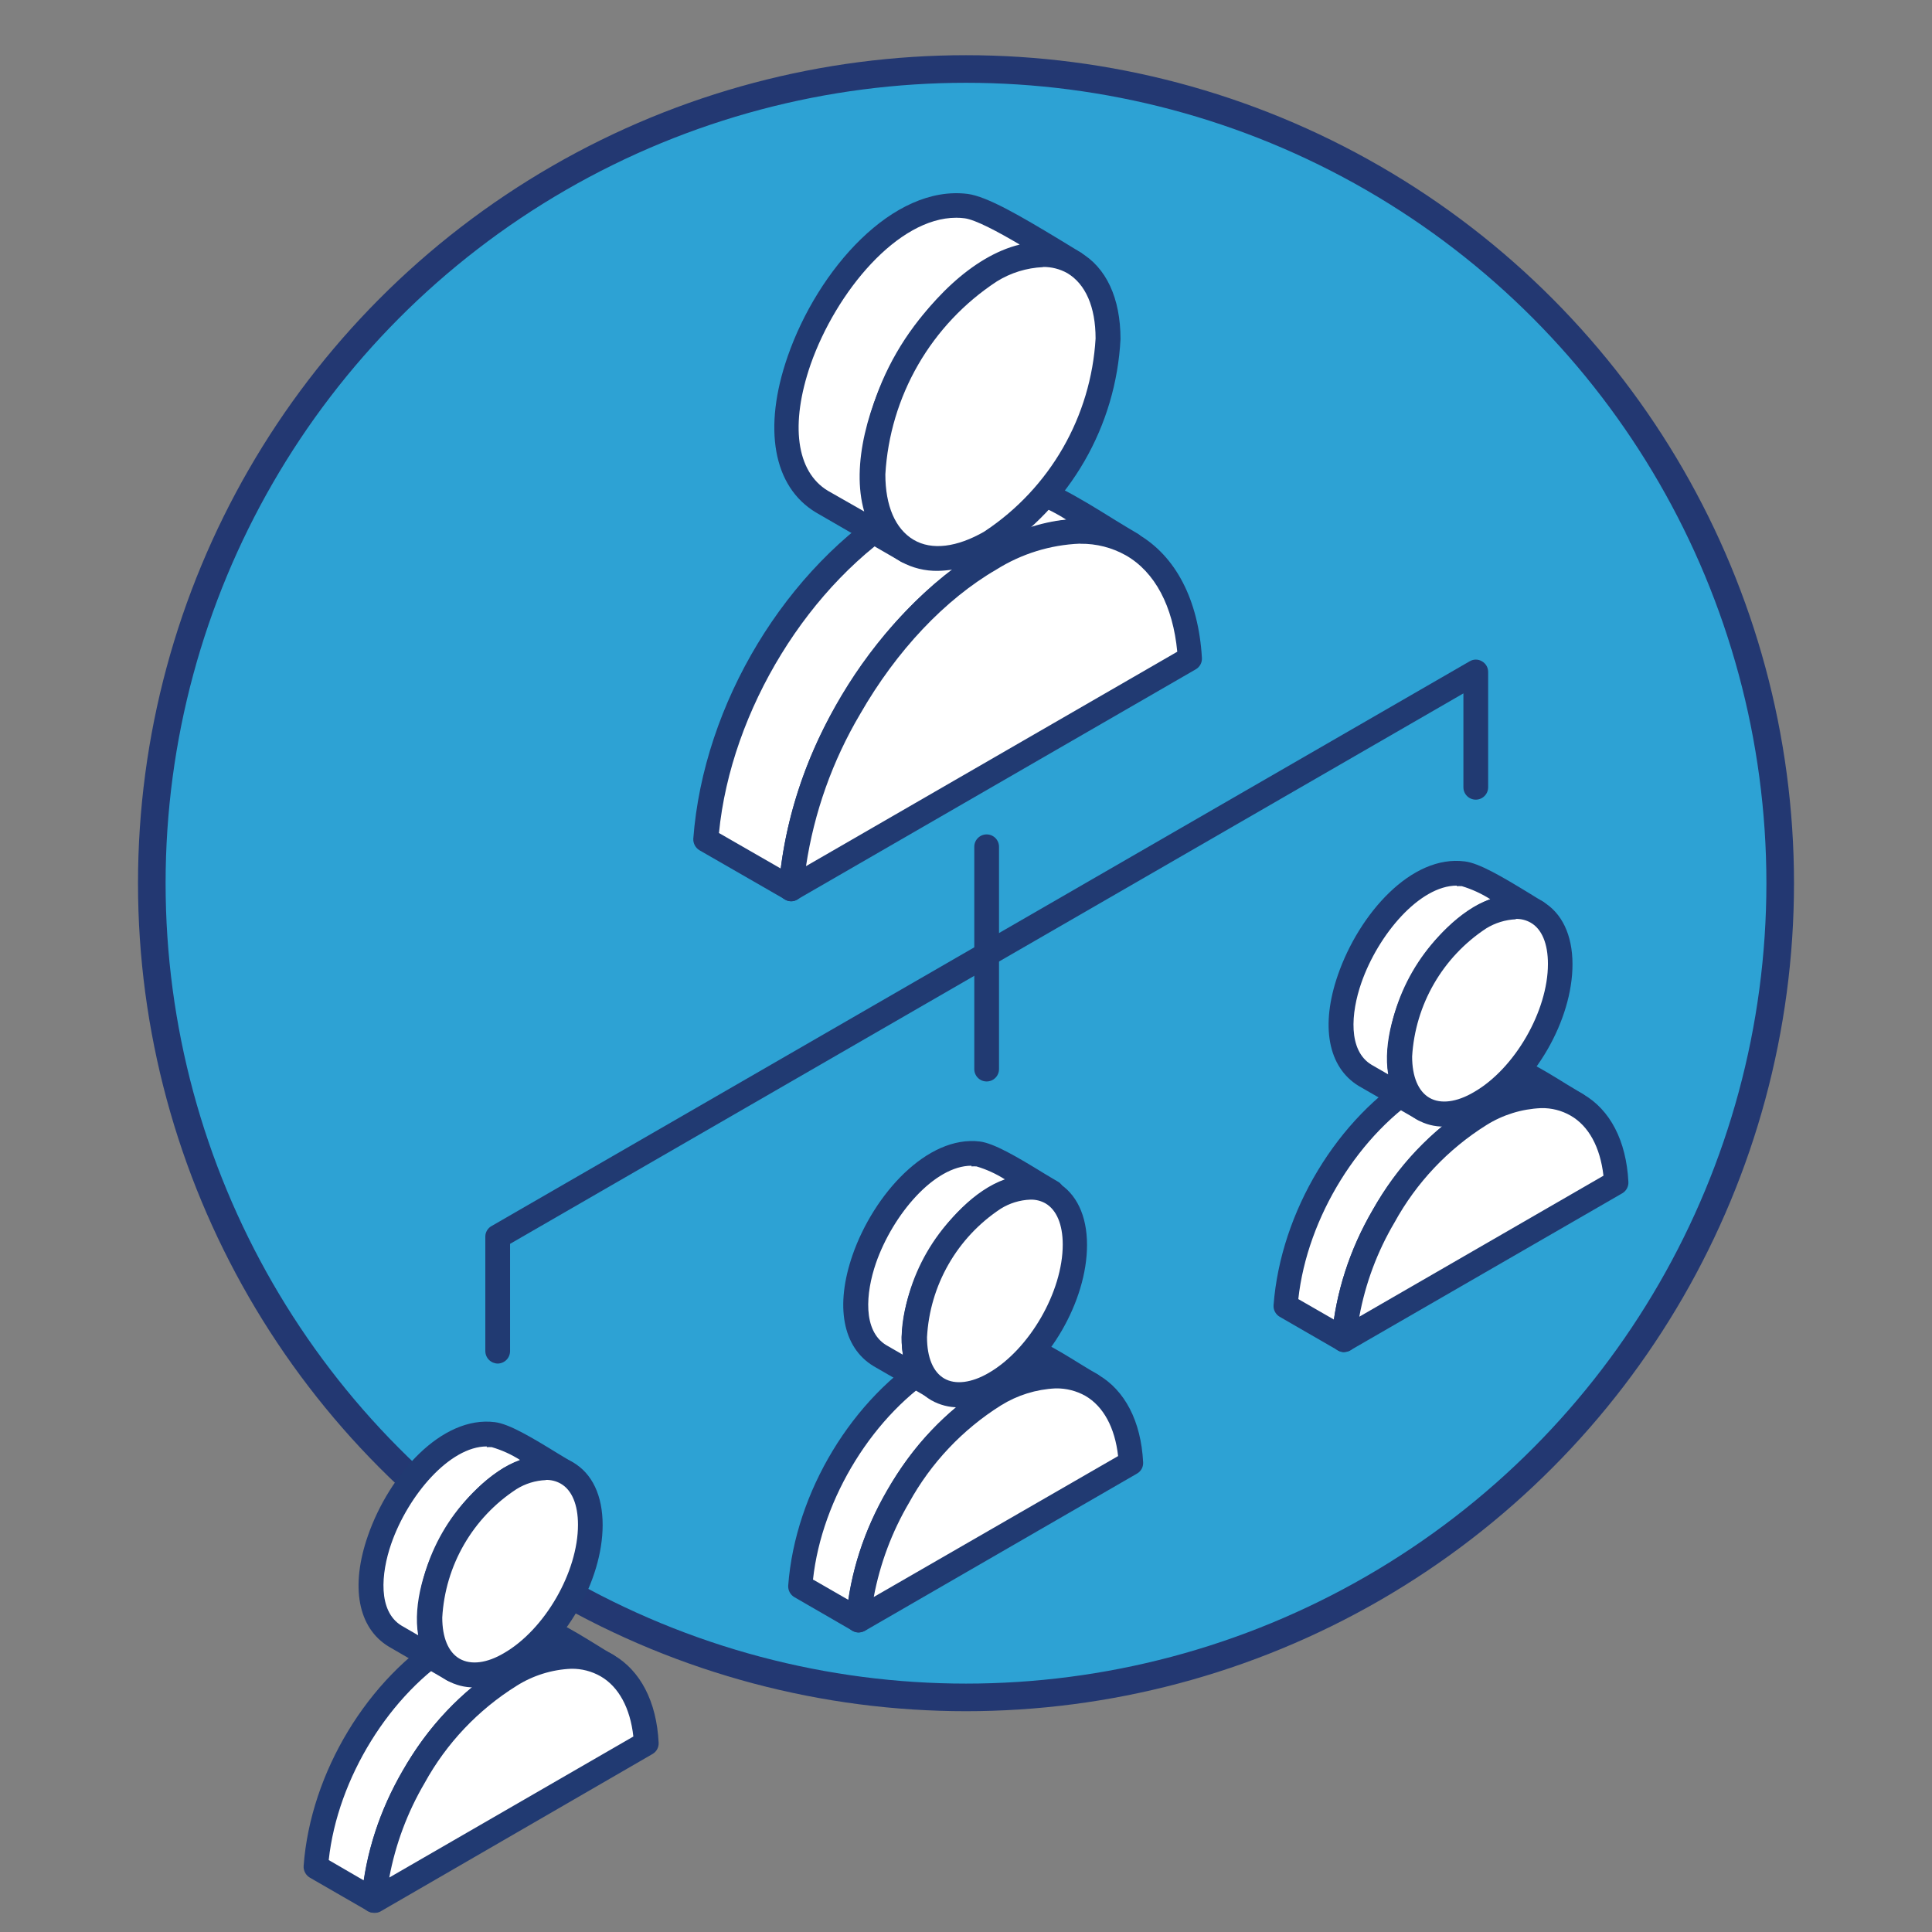 <svg width="140" height="140" viewBox="0 0 140 140" fill="none" xmlns="http://www.w3.org/2000/svg">
<rect x="0" y="0" width="140" height="140" fill="#808080" stroke="none"/>
<circle cx="70" cy="64" r="59" fill="#2DA2D4" stroke="#233872" stroke-width="2"/>
<mask id="mask0_1295_10419" style="mask-type:alpha" maskUnits="userSpaceOnUse" x="10" y="7" width="118" height="132">
<path fill-rule="evenodd" clip-rule="evenodd" d="M94 116.994C114.04 108.009 128 87.885 128 64.5C128 32.744 102.256 7 70.5 7C38.744 7 13 32.744 13 64.5C13 68.086 13.328 71.596 13.957 75H10V139H94V116.994Z" fill="#C4C4C4"/>
</mask>
<g mask="url(#mask0_1295_10419)">
<path fill-rule="evenodd" clip-rule="evenodd" d="M72.07 101.063C74.311 99.837 76.684 99.085 79.071 100.371C77.311 99.362 74.766 97.543 72.973 97.319C71.18 97.094 69.42 97.767 67.845 98.637C62.387 101.933 58.458 108.624 57.957 114.972L62.176 117.404C62.683 111.056 66.612 104.379 72.07 101.063Z" fill="white"/>
<path fill-rule="evenodd" clip-rule="evenodd" d="M58.937 114.471L61.468 115.928C62.398 109.639 66.353 103.489 71.613 100.305C72.64 99.705 73.751 99.261 74.909 98.987C74.264 98.622 73.565 98.361 72.839 98.216C71.118 98.005 69.484 98.763 68.258 99.429C63.353 102.408 59.55 108.538 58.91 114.484L58.937 114.471ZM62.233 118.294C62.076 118.291 61.922 118.25 61.784 118.176L57.566 115.737C57.419 115.652 57.3 115.528 57.221 115.379C57.142 115.23 57.106 115.062 57.117 114.893C57.625 108.13 61.765 101.294 67.407 97.86C68.91 97.036 70.875 96.146 73.116 96.429C74.704 96.627 76.616 97.807 78.31 98.855C78.745 99.119 79.167 99.382 79.543 99.593C79.745 99.713 79.892 99.906 79.955 100.132C80.017 100.358 79.99 100.6 79.879 100.806C79.766 101.012 79.577 101.164 79.352 101.231C79.128 101.297 78.886 101.273 78.679 101.162C76.926 100.253 75.093 100.457 72.542 101.821C67.46 104.92 63.591 111.34 63.129 117.444C63.117 117.595 63.068 117.741 62.984 117.867C62.902 117.994 62.788 118.098 62.655 118.169C62.517 118.246 62.364 118.289 62.206 118.294H62.233Z" fill="#213A72"/>
<path fill-rule="evenodd" clip-rule="evenodd" d="M76.178 86.449C74.859 85.711 72.025 83.812 70.858 83.647C65.13 82.936 58.887 95.322 63.732 98.255L67.951 100.694C62.638 97.299 70.621 83.509 76.178 86.449Z" fill="white"/>
<path fill-rule="evenodd" clip-rule="evenodd" d="M70.395 84.472C67.706 84.472 64.7 88.011 63.474 91.531C62.722 93.72 62.518 96.422 64.205 97.464L65.425 98.169C65.049 95.882 65.88 93.067 67.231 90.734C68.582 88.4 70.632 86.238 72.814 85.46C72.177 85.055 71.487 84.74 70.764 84.524C70.641 84.514 70.518 84.514 70.395 84.524V84.472ZM67.963 101.551C67.808 101.551 67.655 101.51 67.521 101.432L63.296 98.993C61.061 97.642 60.501 94.636 61.779 90.945C63.315 86.528 67.205 82.25 71.008 82.718C72.03 82.85 73.645 83.793 75.662 85.032C76.044 85.256 76.387 85.474 76.671 85.632C76.873 85.749 77.021 85.941 77.084 86.166C77.147 86.392 77.119 86.633 77.007 86.838C76.891 87.042 76.702 87.195 76.477 87.263C76.253 87.332 76.01 87.312 75.8 87.207C73.559 86.027 70.593 88.525 68.806 91.624C67.02 94.722 66.341 98.545 68.47 99.89C68.671 100.016 68.813 100.216 68.868 100.447C68.922 100.677 68.883 100.92 68.76 101.123C68.677 101.259 68.56 101.371 68.42 101.449C68.28 101.526 68.122 101.566 67.963 101.564V101.551Z" fill="#213A72"/>
<path fill-rule="evenodd" clip-rule="evenodd" d="M79.07 100.371C77.277 99.343 74.798 99.488 72.069 101.063C69.148 102.889 66.741 105.43 65.075 108.446C63.452 111.172 62.47 114.23 62.201 117.391L81.937 106C81.766 103.258 80.698 101.32 79.07 100.371Z" fill="white"/>
<path fill-rule="evenodd" clip-rule="evenodd" d="M76.487 100.608C75.085 100.675 73.723 101.099 72.531 101.841C69.749 103.588 67.457 106.015 65.874 108.894C64.633 111.006 63.768 113.316 63.316 115.723L81.022 105.512C80.791 103.443 79.954 101.907 78.649 101.149C77.997 100.784 77.26 100.597 76.513 100.608H76.487ZM62.209 118.294C62.043 118.294 61.88 118.246 61.741 118.156C61.602 118.073 61.489 117.953 61.415 117.81C61.34 117.667 61.307 117.506 61.319 117.345C61.587 114.043 62.611 110.847 64.311 108.004C66.046 104.846 68.566 102.19 71.628 100.292C74.555 98.598 77.357 98.354 79.539 99.6C81.516 100.727 82.683 102.994 82.835 105.954C82.847 106.121 82.811 106.288 82.732 106.435C82.652 106.582 82.532 106.703 82.386 106.785L62.663 118.182C62.523 118.255 62.367 118.293 62.209 118.294Z" fill="#213A72"/>
<path fill-rule="evenodd" clip-rule="evenodd" d="M72.069 100.292C75.279 98.427 77.883 93.931 77.883 90.213C77.883 88.361 77.224 87.056 76.175 86.449C75.127 85.843 73.671 85.922 72.069 86.851C70.374 87.953 68.963 89.44 67.952 91.19C66.94 92.941 66.356 94.905 66.248 96.924C66.248 98.789 66.907 100.088 67.949 100.694C68.99 101.301 70.467 101.189 72.069 100.292Z" fill="white"/>
<path fill-rule="evenodd" clip-rule="evenodd" d="M74.657 86.93C73.897 86.96 73.159 87.187 72.514 87.59C70.959 88.616 69.665 89.992 68.738 91.609C67.811 93.225 67.275 95.037 67.175 96.897C67.175 98.367 67.617 99.422 68.421 99.89C69.225 100.358 70.398 100.213 71.644 99.488C74.597 97.781 77.01 93.602 77.01 90.187C77.01 88.73 76.562 87.669 75.758 87.201C75.428 87.014 75.055 86.921 74.677 86.93H74.657ZM69.469 101.98C68.777 101.987 68.095 101.812 67.492 101.472C66.107 100.675 65.336 99.053 65.336 96.924C65.447 94.747 66.074 92.628 67.165 90.742C68.256 88.855 69.78 87.255 71.611 86.074C73.451 85.019 75.224 84.861 76.615 85.671C78.005 86.482 78.77 88.084 78.77 90.213C78.77 94.274 76.015 99.033 72.501 101.063C71.586 101.621 70.54 101.928 69.469 101.953V101.98Z" fill="#213A72"/>
<path fill-rule="evenodd" clip-rule="evenodd" d="M71.788 40.484C75.084 38.684 78.512 37.623 82.039 39.469C79.474 37.986 75.737 35.323 73.107 35C70.477 34.677 67.906 35.659 65.592 36.911C57.596 41.763 51.841 51.545 51.143 60.84L57.332 64.412C58.025 55.118 63.786 45.336 71.788 40.484Z" fill="white"/>
<path fill-rule="evenodd" clip-rule="evenodd" d="M52.079 60.352L56.574 62.936C57.741 53.628 63.542 44.432 71.307 39.719H71.347C73.167 38.644 75.184 37.945 77.279 37.663C75.972 36.831 74.528 36.235 73.014 35.903C70.378 35.573 67.892 36.7 66.04 37.715C58.657 42.198 52.968 51.459 52.098 60.371L52.079 60.352ZM57.352 65.309C57.195 65.312 57.039 65.27 56.904 65.19L50.694 61.617C50.548 61.532 50.429 61.408 50.349 61.259C50.269 61.11 50.231 60.942 50.239 60.774C50.978 50.998 56.957 41.103 65.13 36.147C67.26 34.973 70.081 33.714 73.219 34.103C75.46 34.386 78.228 36.081 80.661 37.597C81.32 37.999 81.92 38.368 82.474 38.691C82.67 38.812 82.812 39.003 82.87 39.226C82.929 39.448 82.9 39.685 82.789 39.886C82.678 40.088 82.493 40.239 82.274 40.309C82.055 40.378 81.817 40.361 81.61 40.26C78.901 38.843 76.093 39.146 72.223 41.262C64.656 45.876 58.901 55.408 58.222 64.478C58.212 64.63 58.162 64.776 58.079 64.903C57.996 65.029 57.882 65.133 57.748 65.203C57.618 65.274 57.473 65.31 57.326 65.309H57.352Z" fill="#213A72"/>
<path fill-rule="evenodd" clip-rule="evenodd" d="M71.781 40.484L65.592 36.905L71.781 40.477V40.484ZM77.8 19.027C75.928 17.933 71.722 15.138 70.015 14.921C61.604 13.879 52.461 32.027 59.56 36.331L65.75 39.904C57.971 34.967 69.652 14.756 77.8 19.027Z" fill="white"/>
<path fill-rule="evenodd" clip-rule="evenodd" d="M69.293 15.778C65.055 15.778 60.599 21.137 58.746 26.391C57.237 30.748 57.698 34.176 59.986 35.56L62.623 37.063C61.66 33.714 62.906 29.218 65.022 25.56C67.138 21.901 70.467 18.553 73.894 17.722C72.352 16.813 70.691 15.916 69.893 15.817C69.694 15.791 69.494 15.778 69.293 15.778ZM65.747 40.827C65.587 40.824 65.431 40.781 65.292 40.702L59.116 37.129C56.024 35.263 55.266 31.031 57.079 25.824C59.267 19.515 64.719 13.378 70.117 14.051C71.535 14.235 73.96 15.659 76.755 17.346C77.329 17.703 77.843 18.006 78.239 18.25C78.342 18.305 78.433 18.381 78.506 18.472C78.58 18.563 78.635 18.668 78.669 18.78C78.702 18.892 78.713 19.01 78.701 19.127C78.689 19.243 78.654 19.356 78.598 19.459C78.542 19.562 78.466 19.653 78.375 19.727C78.284 19.801 78.18 19.856 78.067 19.889C77.841 19.957 77.596 19.931 77.388 19.819C73.868 17.979 69.293 21.796 66.578 26.456C63.862 31.117 62.873 37.004 66.222 39.139C66.387 39.243 66.514 39.398 66.584 39.581C66.654 39.763 66.663 39.963 66.61 40.151C66.556 40.339 66.443 40.505 66.288 40.623C66.132 40.741 65.942 40.806 65.747 40.807V40.827ZM71.772 41.4C71.615 41.402 71.46 41.361 71.324 41.282L65.141 37.669C64.999 37.592 64.881 37.476 64.802 37.335C64.723 37.194 64.685 37.033 64.692 36.872C64.696 36.709 64.744 36.551 64.831 36.414C64.918 36.277 65.041 36.166 65.187 36.094C65.319 36.024 65.466 35.987 65.615 35.987C65.764 35.987 65.912 36.024 66.044 36.094L72.227 39.667C72.358 39.744 72.469 39.852 72.548 39.982C72.627 40.112 72.673 40.259 72.682 40.411C72.686 40.565 72.651 40.718 72.579 40.854C72.507 40.99 72.402 41.106 72.273 41.189C72.135 41.303 71.964 41.37 71.785 41.38L71.772 41.4Z" fill="#213A72"/>
<path fill-rule="evenodd" clip-rule="evenodd" d="M82.032 39.469C79.297 37.894 75.638 38.263 71.775 40.491C67.774 42.804 64.155 46.766 61.538 51.295C59.154 55.29 57.714 59.776 57.326 64.412L86.245 47.722C86.001 43.701 84.432 40.86 82.032 39.469Z" fill="white"/>
<path fill-rule="evenodd" clip-rule="evenodd" d="M78.249 39.396C76.11 39.483 74.031 40.126 72.217 41.262C68.486 43.424 64.966 47.142 62.329 51.743C60.325 55.13 58.993 58.872 58.407 62.764L85.309 47.227C84.999 43.931 83.694 41.453 81.591 40.247C80.586 39.68 79.449 39.389 78.295 39.403L78.249 39.396ZM57.32 65.309C57.154 65.309 56.991 65.261 56.852 65.171C56.714 65.088 56.601 64.97 56.526 64.828C56.45 64.686 56.415 64.527 56.423 64.366C56.818 59.592 58.297 54.97 60.747 50.853C63.569 45.982 67.339 42.033 71.294 39.719C75.46 37.313 79.409 36.951 82.441 38.698C85.197 40.286 86.851 43.47 87.095 47.676C87.105 47.84 87.069 48.005 86.991 48.15C86.913 48.296 86.796 48.417 86.653 48.5L57.742 65.197C57.613 65.271 57.468 65.31 57.32 65.309Z" fill="#213A72"/>
<path fill-rule="evenodd" clip-rule="evenodd" d="M71.784 39.298C74.298 37.725 76.369 35.538 77.803 32.943C79.338 30.402 80.198 27.512 80.301 24.545C80.301 21.823 79.345 19.931 77.803 19.028C76.26 18.125 74.138 18.263 71.778 19.621C69.299 21.239 67.235 23.417 65.753 25.98C64.271 28.542 63.413 31.418 63.248 34.373C63.248 37.089 64.204 38.988 65.746 39.891C67.289 40.794 69.418 40.669 71.784 39.298Z" fill="white"/>
<path fill-rule="evenodd" clip-rule="evenodd" d="M75.586 19.357C74.394 19.409 73.236 19.767 72.224 20.399C69.883 21.937 67.933 24.003 66.532 26.429C65.132 28.855 64.318 31.576 64.156 34.373C64.156 36.661 64.881 38.328 66.199 39.113C67.518 39.897 69.344 39.66 71.328 38.52C71.34 38.504 71.356 38.493 71.374 38.487C73.7 36.941 75.635 34.875 77.026 32.454C78.417 30.032 79.226 27.32 79.39 24.532C79.39 22.231 78.658 20.577 77.34 19.792C76.8 19.49 76.191 19.336 75.573 19.344L75.586 19.357ZM67.966 41.367C67.034 41.384 66.113 41.157 65.296 40.708C63.398 39.607 62.35 37.373 62.35 34.413C62.508 31.297 63.404 28.263 64.965 25.562C66.526 22.86 68.707 20.569 71.328 18.876C73.892 17.393 76.344 17.175 78.256 18.276C80.167 19.377 81.196 21.611 81.196 24.571C81.037 27.686 80.141 30.718 78.582 33.418C77.024 36.119 74.847 38.412 72.231 40.108C70.945 40.896 69.474 41.33 67.966 41.367Z" fill="#213A72"/>
<path fill-rule="evenodd" clip-rule="evenodd" d="M71.496 78.367C71.378 78.367 71.261 78.344 71.151 78.299C71.042 78.253 70.943 78.186 70.86 78.102C70.776 78.019 70.711 77.919 70.666 77.809C70.621 77.7 70.599 77.582 70.6 77.464V61.36C70.6 61.123 70.694 60.895 70.862 60.726C71.03 60.558 71.258 60.464 71.496 60.464C71.734 60.464 71.962 60.558 72.13 60.726C72.298 60.895 72.393 61.123 72.393 61.36V77.464C72.394 77.582 72.371 77.7 72.326 77.809C72.282 77.919 72.216 78.019 72.132 78.102C72.049 78.186 71.95 78.253 71.841 78.299C71.731 78.344 71.614 78.367 71.496 78.367Z" fill="#213A72"/>
<path fill-rule="evenodd" clip-rule="evenodd" d="M36.065 98.809C35.827 98.805 35.6 98.709 35.432 98.54C35.264 98.371 35.17 98.144 35.168 97.906V89.613C35.167 89.456 35.209 89.301 35.289 89.165C35.37 89.029 35.485 88.918 35.623 88.842L106.498 47.92C106.633 47.839 106.787 47.796 106.943 47.796C107.1 47.796 107.254 47.839 107.388 47.92C107.525 47.997 107.638 48.109 107.717 48.245C107.796 48.38 107.837 48.534 107.837 48.691V57.049C107.837 57.287 107.742 57.515 107.574 57.683C107.406 57.851 107.178 57.946 106.94 57.946C106.702 57.946 106.474 57.851 106.306 57.683C106.138 57.515 106.044 57.287 106.044 57.049V50.246L36.961 90.134V97.906C36.961 98.144 36.867 98.373 36.699 98.542C36.531 98.711 36.303 98.807 36.065 98.809Z" fill="#213A72"/>
<path fill-rule="evenodd" clip-rule="evenodd" d="M36.962 121.386C39.21 120.153 41.576 119.408 43.963 120.687C42.203 119.685 39.658 117.859 37.872 117.635C36.085 117.411 34.319 118.083 32.743 118.953C27.292 122.249 23.363 128.933 22.855 135.281L27.074 137.714C27.582 131.372 31.511 124.682 36.962 121.386Z" fill="white"/>
<path fill-rule="evenodd" clip-rule="evenodd" d="M23.821 134.787L26.352 136.257C27.295 129.962 31.237 123.811 36.497 120.621C37.525 120.022 38.636 119.578 39.793 119.303C39.156 118.928 38.457 118.669 37.73 118.538C36.009 118.314 34.368 119.072 33.115 119.744C28.284 122.704 24.46 128.848 23.821 134.787ZM27.117 138.61C26.959 138.614 26.804 138.573 26.669 138.491L22.45 136.059C22.305 135.972 22.186 135.846 22.107 135.696C22.028 135.546 21.992 135.378 22.002 135.209C22.503 128.452 26.649 121.603 32.298 118.182C33.794 117.365 35.752 116.468 38 116.745C39.589 116.949 41.507 118.129 43.201 119.171C43.636 119.441 44.045 119.698 44.42 119.909C44.629 120.023 44.784 120.216 44.851 120.445C44.918 120.674 44.891 120.92 44.776 121.128C44.662 121.337 44.469 121.492 44.24 121.559C44.012 121.626 43.766 121.599 43.557 121.484C41.803 120.568 39.971 120.773 37.433 122.144C32.351 125.242 28.475 131.656 28.013 137.76C28.002 137.912 27.952 138.058 27.867 138.185C27.783 138.312 27.668 138.415 27.532 138.485C27.403 138.57 27.251 138.613 27.097 138.61H27.117Z" fill="#213A72"/>
<path fill-rule="evenodd" clip-rule="evenodd" d="M41.068 106.746C39.783 105.994 36.915 104.109 35.748 103.944C30.014 103.232 23.778 115.618 28.616 118.545L32.842 120.991C27.535 117.622 35.531 103.825 41.068 106.746Z" fill="white"/>
<path fill-rule="evenodd" clip-rule="evenodd" d="M35.273 104.814C32.584 104.814 29.571 108.354 28.352 111.861C27.594 114.049 27.389 116.752 29.083 117.793L30.303 118.499C29.921 116.218 30.751 113.403 32.102 111.069C33.454 108.736 35.517 106.58 37.686 105.796C37.05 105.39 36.36 105.077 35.636 104.867C35.515 104.86 35.394 104.86 35.273 104.867V104.814ZM32.841 121.887C32.684 121.883 32.531 121.842 32.392 121.768L28.174 119.322C25.939 117.971 25.372 114.965 26.664 111.274C28.194 106.864 32.004 102.566 35.86 103.054C36.888 103.179 38.496 104.135 40.474 105.354L41.496 105.967C41.704 106.084 41.857 106.278 41.922 106.507C41.987 106.736 41.958 106.982 41.842 107.19C41.726 107.398 41.532 107.552 41.302 107.616C41.073 107.681 40.827 107.653 40.619 107.536C38.385 106.369 35.412 108.855 33.632 111.953C31.852 115.051 31.16 118.874 33.289 120.232C33.488 120.356 33.631 120.554 33.685 120.782C33.739 121.011 33.701 121.251 33.579 121.452C33.504 121.582 33.397 121.69 33.267 121.766C33.138 121.843 32.991 121.884 32.841 121.887Z" fill="#213A72"/>
<path fill-rule="evenodd" clip-rule="evenodd" d="M43.956 120.687C42.163 119.659 39.691 119.804 36.962 121.386C34.039 123.208 31.632 125.747 29.968 128.762C28.34 131.488 27.357 134.55 27.094 137.714L46.823 126.323C46.652 123.581 45.597 121.636 43.956 120.687Z" fill="white"/>
<path fill-rule="evenodd" clip-rule="evenodd" d="M41.386 120.925C39.982 120.986 38.619 121.413 37.431 122.164C34.643 123.904 32.348 126.33 30.766 129.21C29.524 131.326 28.659 133.641 28.209 136.053L45.895 125.835C45.67 123.766 44.827 122.223 43.522 121.472C42.875 121.103 42.143 120.914 41.399 120.925H41.386ZM27.101 138.61C26.936 138.609 26.774 138.564 26.633 138.479C26.494 138.396 26.381 138.276 26.305 138.133C26.23 137.99 26.195 137.829 26.205 137.668C26.477 134.365 27.501 131.168 29.197 128.321C30.935 125.163 33.458 122.507 36.521 120.608C39.454 118.914 42.249 118.67 44.431 119.909C46.409 121.05 47.575 123.298 47.727 126.271C47.738 126.436 47.703 126.602 47.625 126.749C47.547 126.896 47.429 127.018 47.285 127.101L27.549 138.525C27.411 138.595 27.256 138.624 27.101 138.61Z" fill="#213A72"/>
<path fill-rule="evenodd" clip-rule="evenodd" d="M36.956 120.575C40.146 118.749 42.783 114.221 42.783 110.503C42.783 108.65 42.124 107.345 41.082 106.745C40.041 106.146 38.571 106.225 36.969 107.147C35.274 108.251 33.864 109.739 32.853 111.49C31.841 113.242 31.257 115.207 31.148 117.226C31.148 119.079 31.808 120.377 32.856 120.99C33.904 121.603 35.347 121.505 36.956 120.575Z" fill="white"/>
<path fill-rule="evenodd" clip-rule="evenodd" d="M39.556 107.253C38.799 107.283 38.063 107.51 37.421 107.912C35.859 108.933 34.559 110.307 33.626 111.922C32.693 113.538 32.152 115.35 32.048 117.213C32.048 118.67 32.49 119.731 33.307 120.199C34.125 120.667 35.285 120.522 36.518 119.791C39.477 118.083 41.883 113.917 41.883 110.49C41.883 109.033 41.442 107.971 40.631 107.51C40.304 107.325 39.932 107.231 39.556 107.24V107.253ZM34.369 122.276C33.676 122.283 32.995 122.108 32.391 121.768C31 120.964 30.242 119.349 30.242 117.226C30.349 115.05 30.973 112.93 32.062 111.042C33.151 109.154 34.674 107.552 36.504 106.37C38.344 105.308 40.123 105.157 41.521 105.967C42.918 106.778 43.67 108.38 43.67 110.503C43.67 114.563 40.914 119.329 37.407 121.353C36.492 121.92 35.445 122.238 34.369 122.276Z" fill="#213A72"/>
<path fill-rule="evenodd" clip-rule="evenodd" d="M107.25 80.754C109.491 79.527 111.864 78.776 114.244 80.055C112.497 79.046 109.946 77.227 108.153 77.003C106.36 76.779 104.6 77.451 103.025 78.321C97.56 81.617 93.638 88.308 93.17 94.656L97.389 97.088C97.87 90.734 101.792 84.069 107.25 80.754Z" fill="white"/>
<path fill-rule="evenodd" clip-rule="evenodd" d="M94.113 94.155L96.657 95.618C97.587 89.33 101.536 83.173 106.796 79.983C107.823 79.382 108.934 78.937 110.092 78.664C109.454 78.296 108.762 78.031 108.042 77.88C106.723 77.722 105.28 78.084 103.427 79.086C98.523 82.072 94.726 88.203 94.08 94.142L94.113 94.155ZM97.409 97.978C97.252 97.978 97.097 97.937 96.961 97.86L92.735 95.421C92.59 95.337 92.471 95.214 92.391 95.066C92.312 94.918 92.276 94.751 92.287 94.583C92.801 87.82 96.901 80.978 102.584 77.55C104.087 76.726 106.038 75.836 108.286 76.113C109.874 76.317 111.799 77.497 113.487 78.546L114.713 79.284C114.909 79.404 115.051 79.596 115.109 79.819C115.168 80.041 115.139 80.278 115.028 80.479C114.917 80.681 114.732 80.832 114.513 80.901C114.294 80.971 114.056 80.954 113.849 80.853C112.096 79.93 110.257 80.134 107.725 81.512C102.636 84.61 98.76 91.037 98.299 97.128C98.287 97.355 98.188 97.569 98.022 97.725C97.856 97.881 97.637 97.967 97.409 97.965V97.978Z" fill="#213A72"/>
<path fill-rule="evenodd" clip-rule="evenodd" d="M111.343 66.106C110.064 65.361 107.203 63.469 106.023 63.311C100.288 62.593 94.052 74.979 98.897 77.919L103.116 80.358C97.836 76.983 105.806 63.193 111.343 66.106Z" fill="white"/>
<path fill-rule="evenodd" clip-rule="evenodd" d="M105.563 64.175C102.874 64.175 99.868 67.715 98.648 71.222C97.884 73.417 97.679 76.126 99.38 77.154L100.593 77.853C100.217 75.579 101.048 72.764 102.392 70.431C103.737 68.097 105.807 65.935 107.989 65.157C107.349 64.752 106.657 64.434 105.932 64.215C105.809 64.208 105.686 64.208 105.563 64.215V64.175ZM103.131 81.248C102.975 81.251 102.822 81.21 102.689 81.129L98.464 78.697C96.229 77.339 95.669 74.333 96.954 70.635C98.484 66.225 102.274 61.914 106.15 62.422C107.178 62.547 108.787 63.49 110.797 64.716C111.186 64.96 111.535 65.171 111.806 65.329C112.01 65.446 112.159 65.639 112.222 65.866C112.285 66.093 112.256 66.336 112.142 66.542C112.03 66.746 111.842 66.899 111.619 66.966C111.395 67.032 111.154 67.008 110.949 66.897C108.694 65.731 105.735 68.216 103.948 71.321C102.162 74.425 101.476 78.242 103.612 79.594C103.81 79.719 103.951 79.916 104.006 80.144C104.06 80.372 104.023 80.612 103.902 80.813C103.823 80.947 103.71 81.058 103.575 81.134C103.439 81.21 103.286 81.25 103.131 81.248Z" fill="#213A72"/>
<path fill-rule="evenodd" clip-rule="evenodd" d="M114.25 80.055C112.464 79.02 109.985 79.178 107.256 80.714C104.335 82.539 101.93 85.08 100.269 88.097C98.637 90.821 97.654 93.884 97.394 97.049L117.124 85.658C116.959 82.942 115.891 81.004 114.25 80.055Z" fill="white"/>
<path fill-rule="evenodd" clip-rule="evenodd" d="M111.671 80.299C110.269 80.359 108.906 80.781 107.716 81.525C104.928 83.27 102.633 85.701 101.051 88.585C99.805 90.693 98.941 93.005 98.5 95.414L116.193 85.196C115.956 83.126 115.125 81.591 113.807 80.839C113.159 80.468 112.423 80.281 111.678 80.299H111.671ZM97.4 97.978C97.232 97.979 97.068 97.934 96.925 97.846C96.79 97.758 96.679 97.636 96.604 97.493C96.529 97.35 96.492 97.19 96.496 97.029C96.77 93.728 97.789 90.532 99.476 87.681C101.213 84.528 103.733 81.874 106.793 79.975C109.726 78.281 112.521 78.037 114.703 79.283C116.681 80.411 117.847 82.672 117.999 85.638C118.01 85.804 117.974 85.969 117.896 86.116C117.818 86.262 117.701 86.385 117.557 86.469L97.828 97.859C97.697 97.934 97.55 97.974 97.4 97.978Z" fill="#213A72"/>
<path fill-rule="evenodd" clip-rule="evenodd" d="M107.256 79.943C110.479 78.091 113.07 73.582 113.07 69.877C113.07 68.018 112.411 66.713 111.369 66.107C110.328 65.5 108.871 65.586 107.256 66.509C105.57 67.614 104.167 69.099 103.159 70.845C102.152 72.591 101.568 74.549 101.455 76.561C101.455 78.414 102.114 79.719 103.156 80.332C104.197 80.945 105.654 80.872 107.256 79.943Z" fill="white"/>
<path fill-rule="evenodd" clip-rule="evenodd" d="M109.842 66.614C109.084 66.649 108.347 66.876 107.7 67.273C106.143 68.296 104.846 69.668 103.914 71.281C102.981 72.894 102.438 74.702 102.328 76.561C102.328 78.018 102.776 79.086 103.587 79.554C104.398 80.022 105.564 79.871 106.804 79.139C109.763 77.438 112.169 73.266 112.169 69.851C112.169 68.381 111.728 67.32 110.917 66.858C110.59 66.673 110.218 66.579 109.842 66.588V66.614ZM104.655 81.637C103.962 81.649 103.278 81.474 102.677 81.13C101.293 80.325 100.521 78.717 100.521 76.588C100.633 74.412 101.26 72.294 102.35 70.408C103.439 68.522 104.961 66.921 106.79 65.738C108.629 64.67 110.409 64.525 111.794 65.335C113.178 66.146 113.949 67.748 113.949 69.877C113.949 73.925 111.194 78.697 107.687 80.728C106.772 81.288 105.727 81.601 104.655 81.637Z" fill="#213A72"/>
</g>
</svg>
